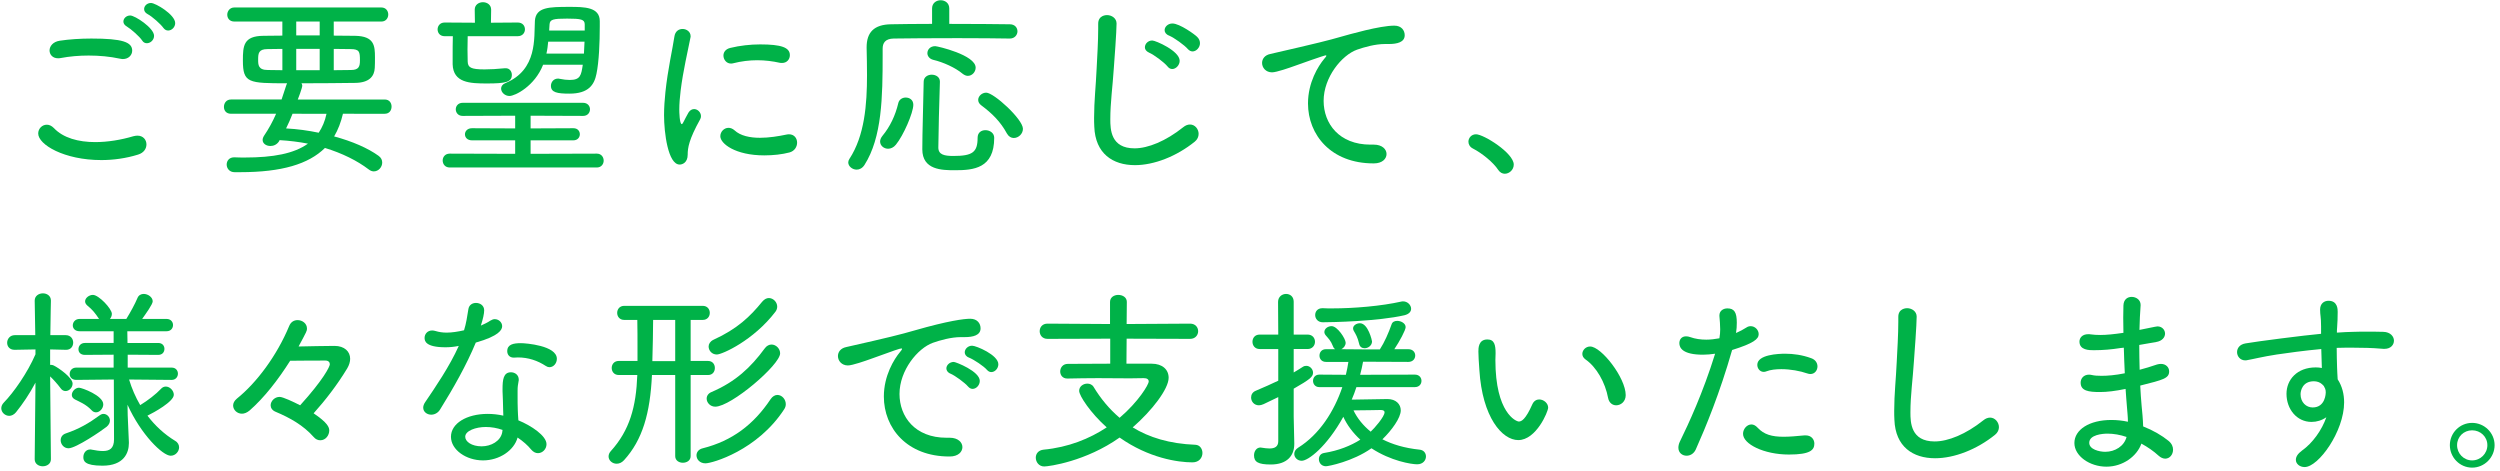<svg enable-background="new 0 0 435 82" height="82" viewBox="0 0 435 82" width="435" xmlns="http://www.w3.org/2000/svg"><g fill="#00b248"><path d="m17.63 27.852c-6.459 0-10.981-2.686-10.981-4.623 0-.85.68-1.53 1.496-1.53.408 0 .816.17 1.224.578 1.632 1.734 4.283 2.448 7.207 2.448 2.142 0 4.454-.374 6.629-1.021.272-.067.51-.102.714-.102.986 0 1.564.714 1.564 1.529 0 .714-.442 1.462-1.462 1.769-2.073.646-4.283.952-6.391.952zm3.74-17.577c-.136 0-.34-.034-.51-.067-1.734-.374-3.57-.544-5.439-.544-1.632 0-3.298.136-4.896.441-.17.034-.306.034-.442.034-.918 0-1.462-.646-1.462-1.359 0-.715.578-1.53 1.802-1.7 1.564-.238 3.536-.374 5.474-.374 5.405 0 7.105.612 7.105 2.107-.001.749-.612 1.462-1.632 1.462zm3.365-3.229c-.442-.68-1.938-2.006-2.686-2.447-.408-.238-.578-.544-.578-.851 0-.544.51-1.054 1.19-1.054.816 0 4.147 2.176 4.147 3.536 0 .747-.646 1.292-1.258 1.292-.304 0-.611-.136-.815-.476zm3.706-2.176c-.476-.68-1.972-2.006-2.753-2.414-.442-.237-.612-.544-.612-.884 0-.544.51-1.054 1.19-1.054.816 0 4.216 2.04 4.216 3.502 0 .714-.612 1.292-1.224 1.292-.307 0-.579-.136-.817-.442z"/><path d="m59.671 19.795c-.34 1.462-.85 2.787-1.53 3.943 3.162.85 5.881 2.04 7.717 3.366.476.34.646.747.646 1.189 0 .782-.646 1.529-1.462 1.529-.272 0-.578-.102-.884-.34-2.006-1.529-4.624-2.821-7.615-3.739-2.856 2.821-7.547 4.216-14.721 4.216h-1.02c-.884 0-1.36-.68-1.36-1.326s.442-1.258 1.292-1.258h.068c.612.034 1.224.034 1.802.034 4.93 0 8.567-.68 10.981-2.414-1.564-.306-3.229-.51-4.93-.612l-.102.204c-.374.578-.952.816-1.496.816-.714 0-1.36-.408-1.36-1.054 0-.204.068-.442.238-.714.85-1.258 1.53-2.517 2.108-3.842h-7.853c-.85 0-1.224-.578-1.224-1.19 0-.646.408-1.291 1.224-1.291h8.805c.918-2.788.918-2.788.952-2.822-6.697 0-7.683-.034-7.683-3.943 0-2.584.102-4.284 3.57-4.317 1.02 0 2.142-.034 3.297-.034v-2.448h-8.363c-.816 0-1.224-.577-1.224-1.189s.442-1.258 1.224-1.258h25.599c.782 0 1.19.611 1.19 1.224s-.408 1.224-1.19 1.224h-8.295v2.448c1.36 0 2.618.034 3.739.034 3.298.067 3.434 1.699 3.434 3.739 0 .68 0 1.394-.034 1.836-.068 1.496-.986 2.584-3.4 2.617-2.686.034-6.017.068-9.349.068.068.136.136.272.136.408 0 .374-.748 2.38-.782 2.414h15.128c.816 0 1.19.611 1.19 1.224 0 .646-.374 1.258-1.19 1.258zm-10.539-11.287c-.918 0-1.802.034-2.583.034-1.564 0-1.632.748-1.632 1.836 0 .884 0 1.802 1.666 1.802.748 0 1.598.034 2.55.034v-3.706zm1.768 11.287c-.34.884-.714 1.733-1.122 2.55 1.972.102 3.875.374 5.678.748.612-.918 1.088-2.006 1.359-3.298zm4.725-16.047h-4.08v2.414h4.08zm0 4.76h-4.08v3.706h4.08zm2.448 3.706c1.122 0 2.107-.034 2.992-.034 1.394 0 1.563-.646 1.563-1.666 0-1.496-.068-1.972-1.632-1.972-.884 0-1.87-.034-2.923-.034z"/><path d="m81.378 6.298c0 .714-.034 1.53-.034 2.312 0 .781.034 1.495.034 2.107.034 1.02.544 1.359 2.924 1.359 1.054 0 2.176-.067 3.569-.203h.136c.68 0 1.054.577 1.054 1.155 0 1.258-1.054 1.496-4.352 1.496-2.924 0-5.847-.103-5.949-3.332v-1.358c0-1.122 0-2.38.034-3.536h-1.428c-.816 0-1.224-.578-1.224-1.189 0-.578.408-1.19 1.224-1.19l5.27.034-.034-2.277c0-.851.714-1.292 1.428-1.292s1.428.441 1.428 1.292l-.034 2.277 4.658-.034c.85 0 1.258.578 1.258 1.19 0 .578-.408 1.189-1.258 1.189zm-3.128 22.846c-.816 0-1.224-.611-1.224-1.224 0-.578.408-1.189 1.224-1.189l11.389.033v-2.346h-7.513c-.816 0-1.224-.51-1.224-1.054 0-.51.408-1.054 1.224-1.054l7.513.034v-2.21l-9.145.034c-.782 0-1.19-.578-1.19-1.156 0-.544.408-1.122 1.19-1.122h20.976c.782 0 1.19.578 1.19 1.122 0 .578-.408 1.156-1.19 1.156l-9.145-.034v2.21l7.445-.034c.748 0 1.122.51 1.122 1.054 0 .51-.374 1.054-1.122 1.054h-7.445v2.346l11.525-.033c.782 0 1.19.611 1.19 1.224 0 .578-.408 1.189-1.19 1.189zm16.25-17.882c-1.462 3.739-4.896 5.439-5.847 5.439-.816 0-1.462-.646-1.462-1.292 0-.374.238-.748.748-.952 5.609-2.312 4.963-7.887 5.133-10.845.17-2.38 2.448-2.414 6.051-2.414 2.584 0 5.236.034 5.236 2.482v.884c0 2.821-.136 6.188-.578 8.295-.374 1.87-1.36 3.434-4.691 3.434-2.142 0-3.23-.204-3.23-1.359 0-.612.442-1.258 1.224-1.258.068 0 .17 0 .272.033.68.137 1.258.204 1.768.204 1.87 0 2.006-.815 2.278-2.651zm.884-4.012c-.068.68-.136 1.36-.306 2.074h6.527l.102-2.074zm6.358-2.991c0-.885-.612-1.021-3.06-1.021-2.414 0-2.992.136-3.06.986l-.068 1.088h6.187v-1.053z"/><path d="m115.544 20.066c0-1.359.102-2.72.238-4.045.408-3.91 1.258-7.582 1.563-9.655.136-.952.782-1.326 1.428-1.326.68 0 1.394.477 1.394 1.258 0 .068 0 .17-.034.272-.408 2.073-1.292 5.847-1.7 9.179-.136 1.156-.238 2.278-.238 3.298 0 .34.034 2.55.442 2.55.068 0 .17-.136.272-.34.068-.17.748-1.428.884-1.666.272-.442.646-.612.986-.612.612 0 1.19.578 1.19 1.225 0 .17-.034.374-.136.544-1.972 3.535-2.176 4.997-2.176 6.153 0 1.428-.952 1.733-1.394 1.733-2.038 0-2.719-5.575-2.719-8.568zm17.441 6.97c-5.032 0-7.649-2.04-7.649-3.332 0-.781.646-1.462 1.428-1.462.34 0 .714.137 1.054.442 1.02.952 2.686 1.292 4.419 1.292 1.564 0 3.229-.272 4.521-.544.17-.034.34-.068.51-.068.952 0 1.428.714 1.428 1.462 0 .714-.442 1.462-1.326 1.7-1.291.34-2.822.51-4.385.51zm2.685-16.114c-1.224-.272-2.55-.442-3.91-.442s-2.788.17-4.25.544c-.102.034-.238.034-.34.034-.748 0-1.292-.68-1.292-1.394 0-.544.34-1.122 1.19-1.326 1.666-.408 3.501-.612 5.202-.612 3.706 0 5.167.544 5.167 1.87 0 .714-.51 1.36-1.36 1.36-.135 0-.27 0-.407-.034z"/><path d="m175.678 6.706c-1.87-.034-5.406-.068-9.043-.068-4.454 0-9.111.034-11.151.068-1.462.034-1.904.782-1.904 1.768v1.156c0 7.207-.102 14.278-3.162 19.072-.374.578-.884.815-1.36.815-.748 0-1.462-.578-1.462-1.258 0-.204.068-.408.204-.612 2.652-4.045 3.06-9.484 3.06-14.584 0-1.632-.034-3.229-.068-4.726v-.101c0-2.584 1.258-3.978 4.284-4.012 1.768-.034 4.352-.068 7.105-.068v-2.685c0-.952.748-1.428 1.496-1.428s1.496.476 1.496 1.428v2.686c4.216 0 8.363.034 10.539.068.884 0 1.326.611 1.326 1.224s-.476 1.258-1.326 1.258h-.034zm-21.146 19.174c-.748 0-1.394-.544-1.394-1.258 0-.306.136-.646.408-.985 1.326-1.599 2.244-3.536 2.753-5.678.136-.646.714-.986 1.292-.986.68 0 1.326.408 1.326 1.258 0 1.395-1.733 5.372-3.025 6.936-.408.509-.918.713-1.36.713zm11.627 3.74c-2.244 0-5.677-.034-5.677-3.638 0-3.06.17-7.581.238-11.763 0-.816.714-1.225 1.394-1.225.714 0 1.428.408 1.428 1.19v.067c-.136 4.182-.238 8.363-.272 11.423 0 1.258 1.088 1.462 2.618 1.462 3.332 0 4.215-.646 4.215-3.161 0-.918.646-1.326 1.36-1.326.748 0 1.53.476 1.53 1.326-.001 5.338-3.604 5.645-6.834 5.645zm1.326-16.795c-1.258-1.054-3.366-2.006-5.1-2.413-.68-.171-1.02-.681-1.02-1.156 0-.612.476-1.224 1.36-1.224.374 0 7.038 1.529 7.038 3.739 0 .748-.612 1.428-1.36 1.428-.306 0-.612-.136-.918-.374zm7.717 10.404c-1.122-2.074-2.584-3.502-4.454-4.896-.374-.272-.544-.612-.544-.952 0-.646.646-1.258 1.394-1.258 1.326 0 6.392 4.624 6.392 6.289 0 .884-.782 1.599-1.598 1.599-.442 0-.884-.239-1.19-.782z"/><path d="m197.477 28.735c-3.842 0-6.901-2.005-7.071-6.697-.034-.544-.034-1.054-.034-1.563 0-2.89.306-5.474.442-8.533.102-1.972.272-4.827.272-6.936v-.816c-.034-1.564 1.428-1.564 1.53-1.564.816 0 1.666.545 1.666 1.462 0 1.326-.374 6.46-.476 7.752-.204 3.195-.612 5.983-.612 8.907 0 1.768.068 5.065 4.215 5.065 2.346 0 5.439-1.258 8.465-3.672.408-.34.816-.476 1.19-.476.85 0 1.496.781 1.496 1.631 0 .477-.204.986-.68 1.36-3.162 2.551-7.071 4.08-10.403 4.08zm5.677-17.168c-.578-.714-2.346-2.04-3.229-2.414-.51-.237-.714-.577-.714-.917 0-.612.544-1.19 1.292-1.19.544 0 4.76 1.802 4.76 3.536 0 .747-.646 1.428-1.292 1.428-.306 0-.579-.136-.817-.443zm3.536-3.025c-.578-.68-2.38-1.972-3.264-2.346-.544-.204-.782-.578-.782-.952 0-.578.578-1.156 1.36-1.156 1.258 0 3.943 1.938 4.317 2.347.34.34.476.714.476 1.088 0 .747-.646 1.428-1.292 1.428-.271-.001-.577-.138-.815-.409z"/><path d="m239.048 28.43h-.068c-7.377 0-11.389-4.963-11.389-10.437 0-3.638 1.768-6.493 2.821-7.752.238-.271.374-.441.374-.543 0-.034-.034-.068-.102-.068s-.374.034-5.406 1.836c-.85.306-3.162 1.122-3.943 1.122-1.088 0-1.734-.816-1.734-1.632 0-.681.442-1.36 1.428-1.564 8.465-1.938 10.267-2.414 12.035-2.924 1.802-.51 7.003-2.006 9.553-2.006 1.258 0 1.802.851 1.802 1.666 0 1.224-1.326 1.53-2.754 1.53h-.68c-1.7 0-3.604.544-4.861.985-2.652.952-5.813 4.794-5.813 8.907 0 3.943 2.686 7.615 8.159 7.615h.578c1.462 0 2.21.816 2.21 1.632 0 .817-.714 1.633-2.21 1.633z"/><path d="m260.708 29.586c-.884-1.36-2.89-2.958-4.419-3.74-.544-.271-.782-.747-.782-1.189 0-.646.51-1.292 1.326-1.292 1.326 0 6.561 3.264 6.561 5.27 0 .918-.782 1.598-1.563 1.598-.41-.002-.818-.206-1.123-.647z"/><path d="m6.173 66.579c-1.02 1.938-2.244 3.739-3.4 5.168-.34.407-.782.611-1.156.611-.748 0-1.394-.611-1.394-1.326 0-.306.136-.68.442-.985 1.7-1.733 4.113-5.168 5.507-8.397v-.85l-3.602.068h-.034c-.884 0-1.292-.612-1.292-1.225 0-.646.476-1.325 1.326-1.325h3.569l-.102-5.983v-.034c0-.816.714-1.258 1.428-1.258.68 0 1.394.407 1.394 1.258v.034s-.068 2.89-.102 5.983h2.686c.85 0 1.292.646 1.292 1.292s-.408 1.258-1.224 1.258h-.034l-2.754-.068v2.686h.17c.136 0 .306.034.442.103.918.441 3.298 2.142 3.298 3.161 0 .68-.578 1.292-1.224 1.292-.306 0-.612-.136-.85-.476-.51-.681-1.224-1.496-1.836-2.074.034 4.521.136 14.415.136 14.415 0 .815-.714 1.224-1.428 1.224-.68 0-1.394-.408-1.394-1.224zm5.745 11.423c-.815 0-1.359-.714-1.359-1.394 0-.51.271-.986.884-1.19 2.312-.781 4.012-1.768 5.915-3.161.238-.17.442-.238.646-.238.612 0 1.122.544 1.122 1.156 0 .374-.17.748-.578 1.088-.85.679-5.338 3.739-6.63 3.739zm7.888-11.967-6.527.068c-.782 0-1.156-.511-1.156-1.021 0-.578.408-1.121 1.156-1.121h6.493v-2.244l-4.998.034c-.782 0-1.122-.477-1.122-.986 0-.544.374-1.088 1.122-1.088h4.998v-2.04h-5.916c-.816 0-1.19-.51-1.19-1.02 0-.544.408-1.122 1.19-1.122h3.4l-.068-.067c-.612-.918-1.088-1.53-1.972-2.244-.272-.238-.408-.476-.408-.748 0-.578.68-1.122 1.36-1.122 1.02 0 3.297 2.414 3.297 3.298 0 .34-.136.646-.34.884h2.856c.714-1.155 1.496-2.584 1.938-3.638.204-.51.646-.714 1.088-.714.748 0 1.564.578 1.564 1.292 0 .51-1.19 2.142-1.836 3.06h4.25c.748 0 1.122.544 1.122 1.054 0 .544-.374 1.088-1.122 1.088h-6.833l.034 2.04h5.337c.748 0 1.088.51 1.088 1.021 0 .543-.34 1.054-1.088 1.054l-5.303-.034v2.244h7.649c.714 0 1.088.51 1.088 1.054s-.374 1.088-1.088 1.088l-7.411-.068c.476 1.563 1.122 3.06 1.938 4.454 1.292-.782 2.788-1.938 3.604-2.822.238-.271.544-.408.85-.408.714 0 1.394.714 1.394 1.428 0 1.19-3.467 3.094-4.589 3.638 1.326 1.734 2.924 3.23 4.828 4.386.476.272.68.714.68 1.122 0 .714-.612 1.462-1.462 1.462-1.394 0-5.167-3.672-7.513-8.873l.034 1.836.204 4.691v.17c0 1.7-.884 3.909-4.59 3.909-3.162 0-3.332-.85-3.332-1.495 0-.681.442-1.326 1.19-1.326.102 0 .17 0 .272.034.714.136 1.36.237 1.938.237 1.156 0 1.938-.441 1.938-2.039zm-3.876 5.338c-.986-1.055-2.176-1.496-2.89-1.87-.374-.204-.544-.476-.544-.782 0-.611.612-1.258 1.258-1.258.476 0 4.216 1.36 4.216 2.89 0 .714-.612 1.395-1.258 1.395-.272-.001-.544-.103-.782-.375z"/><path d="m57.291 74.908c0 .816-.612 1.7-1.564 1.7-.408 0-.816-.17-1.156-.578-1.768-2.006-4.113-3.332-6.629-4.386-.578-.238-.85-.68-.85-1.122 0-.714.68-1.462 1.563-1.462.578 0 2.448.884 3.57 1.462 4.012-4.419 5.167-6.731 5.167-7.139 0-.34-.238-.646-.748-.646-1.36 0-3.808 0-6.153.034-2.108 3.332-4.521 6.426-7.037 8.635-.476.408-.952.578-1.36.578-.85 0-1.53-.68-1.53-1.428 0-.408.204-.815.646-1.189 3.434-2.754 6.969-7.479 9.111-12.647.306-.747.884-1.02 1.462-1.02.816 0 1.632.578 1.632 1.462 0 .408 0 .408-1.462 3.128 1.904-.034 4.454-.103 6.255-.103 1.734 0 2.72.986 2.72 2.244 0 .51-.17 1.088-.51 1.666-1.768 2.924-3.808 5.541-5.848 7.819 2.415 1.633 2.721 2.414 2.721 2.992z"/><path d="m76.563 71.271c-.374.612-.986.884-1.53.884-.714 0-1.394-.476-1.394-1.224 0-.271.102-.612.34-.952 1.734-2.55 4.25-6.221 5.848-9.791-.816.17-1.564.238-2.312.238-3.501 0-3.638-1.122-3.638-1.632 0-.646.476-1.292 1.326-1.292.17 0 .374.034.612.103.544.17 1.19.271 1.904.271.918 0 1.972-.17 3.026-.408.374-1.189.544-2.38.748-3.638.102-.781.714-1.121 1.326-1.121.714 0 1.428.441 1.428 1.291 0 .578-.204 1.496-.578 2.652.612-.272 1.19-.544 1.632-.851.272-.17.544-.271.782-.271.68 0 1.292.544 1.292 1.224 0 .612-.51 1.7-4.59 2.856-1.598 3.875-3.91 7.955-6.222 11.661zm7.479 8.838c-2.924 0-5.575-1.835-5.575-4.113 0-2.312 2.72-3.978 6.391-3.978.918 0 1.836.102 2.72.306 0-.306-.034-.68-.034-1.054 0-1.02-.068-2.176-.102-3.195v-.374c0-1.598.136-2.924 1.462-2.924.68 0 1.36.442 1.36 1.292 0 .068 0 .17-.034.271-.102.578-.17.918-.17 1.666v.918c0 .748 0 1.598.034 2.38 0 .544.068 1.189.102 1.836 2.244.918 4.896 2.686 4.896 4.147 0 .884-.714 1.563-1.496 1.563-.408 0-.816-.204-1.19-.646-.578-.714-1.394-1.428-2.346-2.074-.612 2.246-3.162 3.979-6.018 3.979zm.477-5.813c-1.7 0-3.57.646-3.57 1.7 0 .85 1.122 1.666 2.856 1.666 1.666 0 3.264-.918 3.57-2.38l.068-.476c-.953-.339-1.939-.51-2.924-.51zm10.471-10.607c-1.462-.952-3.06-1.496-4.896-1.496-.204 0-.408.034-.612.034h-.102c-.748 0-1.122-.544-1.122-1.122 0-1.189 1.088-1.394 2.38-1.394.815 0 6.255.408 6.255 2.72 0 .782-.578 1.462-1.292 1.462-.204.001-.408-.068-.611-.204z"/><path d="m117.485 65.253h-4.045c-.306 6.63-1.632 11.287-4.861 14.823-.408.441-.85.611-1.292.611-.748 0-1.394-.578-1.394-1.258 0-.306.102-.611.374-.918 3.298-3.638 4.42-7.717 4.624-13.259h-3.229c-.816 0-1.224-.611-1.224-1.224s.408-1.224 1.224-1.224h3.264v-2.174c0-1.768 0-3.536-.034-4.964h-2.278c-.816 0-1.224-.611-1.224-1.224s.408-1.224 1.224-1.224h13.667c.816 0 1.224.611 1.224 1.224s-.408 1.224-1.224 1.224h-2.108v7.14h3.026c.815 0 1.189.611 1.189 1.224s-.374 1.224-1.189 1.224h-3.026v14.109c0 .781-.68 1.155-1.36 1.155-.646 0-1.326-.374-1.326-1.155v-14.11zm0-9.587h-3.841c0 1.87-.068 4.624-.136 7.174h3.978v-7.174zm5.269 24.954c-.986 0-1.563-.681-1.563-1.395 0-.51.34-1.054 1.088-1.224 5.133-1.292 8.873-4.147 11.797-8.533.34-.51.782-.748 1.189-.748.782 0 1.462.748 1.462 1.598 0 .272-.068.578-.272.885-4.657 7.173-12.544 9.417-13.701 9.417zm1.701-9.859c-.884 0-1.496-.714-1.496-1.394 0-.477.272-.918.85-1.156 4.147-1.768 6.833-4.283 9.247-7.581.34-.477.782-.68 1.19-.68.782 0 1.496.714 1.496 1.529-.001 2.006-8.534 9.282-11.287 9.282zm.272-9.077c-.85 0-1.428-.68-1.428-1.394 0-.442.272-.884.816-1.156 4.182-1.903 6.425-4.079 8.5-6.629.374-.442.782-.646 1.156-.646.782 0 1.462.714 1.462 1.496 0 .306-.102.612-.306.884-3.809 4.997-9.283 7.445-10.2 7.445z"/><path d="m165.248 79.43h-.068c-7.377 0-11.389-4.963-11.389-10.437 0-3.638 1.768-6.493 2.822-7.752.238-.271.34-.441.34-.543 0-.034-.034-.068-.102-.068-.272 0-1.156.306-5.371 1.836-.85.306-3.162 1.122-3.944 1.122-1.088 0-1.734-.816-1.734-1.632 0-.681.442-1.36 1.428-1.564 7.377-1.666 9.417-2.176 12.001-2.924 5.678-1.632 8.499-2.006 9.587-2.006 1.258 0 1.802.851 1.802 1.666 0 1.224-1.326 1.53-2.753 1.53h-.68c-1.7 0-3.604.544-4.861.985-2.652.952-5.813 4.794-5.813 8.907 0 3.943 2.686 7.615 8.159 7.615h.578c1.462 0 2.209.816 2.209 1.632-.002.817-.716 1.633-2.211 1.633zm3.195-12.171c-.544-.646-2.244-1.903-3.06-2.243-.51-.204-.714-.578-.714-.918 0-.544.544-1.122 1.292-1.122.34 0 4.521 1.632 4.521 3.298 0 .748-.612 1.394-1.258 1.394-.271-.001-.543-.137-.781-.409zm3.298-2.89c-.544-.646-2.278-1.802-3.127-2.142-.544-.204-.748-.578-.748-.918 0-.578.544-1.156 1.292-1.156.68 0 4.555 1.599 4.555 3.23 0 .714-.578 1.359-1.224 1.359-.239.001-.51-.1-.748-.373z"/><path d="m196.035 58.93-.034 4.352h4.385c1.87 0 2.958 1.021 2.958 2.448 0 1.938-2.89 5.711-6.255 8.635 2.822 1.734 6.391 2.855 10.913 3.025.782.034 1.224.715 1.224 1.429 0 .781-.544 1.632-1.734 1.632-2.55 0-7.615-.748-12.681-4.318-5.848 4.148-12.307 5.032-13.123 5.032-.918 0-1.462-.782-1.462-1.53 0-.646.408-1.292 1.36-1.394 4.317-.408 7.989-1.904 10.981-3.876-2.822-2.516-4.793-5.508-4.793-6.357 0-.781.714-1.258 1.428-1.258.408 0 .85.17 1.088.578 1.19 1.972 2.686 3.808 4.521 5.371 3.298-2.821 5.065-5.779 5.065-6.323 0-.374-.306-.578-.85-.578h-.102c-.612 0-1.394.034-2.312.034-1.598 0-3.569-.034-5.542-.034-1.835 0-3.671.034-5.303.068h-.067c-.815 0-1.224-.612-1.224-1.224 0-.646.442-1.326 1.326-1.326 2.21 0 4.793-.034 7.377-.034v-4.352l-10.913.034c-.918 0-1.36-.68-1.36-1.326 0-.68.442-1.325 1.36-1.325l10.879.067v-3.842c0-.815.714-1.224 1.428-1.224.748 0 1.496.408 1.496 1.224l-.034 3.842 11.049-.067c.917 0 1.394.646 1.394 1.325 0 .646-.476 1.326-1.394 1.326z"/><path d="m222.417 69.095-2.55 1.224c-.306.137-.578.204-.815.204-.85 0-1.36-.68-1.36-1.359 0-.477.238-.952.85-1.19 1.428-.611 2.686-1.155 3.875-1.733v-5.508h-3.229c-.85 0-1.258-.646-1.258-1.258 0-.646.408-1.258 1.258-1.258h3.229l-.034-5.678c0-.917.714-1.394 1.394-1.394s1.326.442 1.326 1.36v5.711h2.414c.85 0 1.292.612 1.292 1.258 0 .612-.442 1.258-1.292 1.258h-2.414v4.08c.544-.307 1.054-.646 1.598-.986.204-.136.408-.17.612-.17.612 0 1.156.578 1.156 1.19 0 .714-.51 1.155-3.366 2.787v4.861c0 .544.068 3.435.102 4.624v.136c0 2.04-1.258 3.569-4.08 3.569-2.21 0-2.924-.441-2.924-1.598 0-.68.408-1.359 1.122-1.359.068 0 .17.034.238.034.442.067.884.136 1.326.136.85 0 1.53-.272 1.53-1.258zm13.598-1.734c-.238.748-.51 1.462-.816 2.176 1.836-.034 5.406-.103 6.222-.103 1.462 0 2.312.884 2.312 1.972 0 1.292-1.564 3.468-3.196 5.032 1.734.884 3.842 1.529 6.459 1.802.748.067 1.122.611 1.122 1.189 0 .646-.51 1.36-1.53 1.36s-4.59-.578-7.955-2.788c-3.264 2.312-7.514 3.128-7.921 3.128-.782 0-1.224-.612-1.224-1.224 0-.511.272-.986.918-1.088 2.516-.408 4.624-1.259 6.29-2.312-1.292-1.189-2.312-2.55-2.958-3.978-2.856 5.168-6.085 7.649-7.242 7.649-.748 0-1.292-.578-1.292-1.189 0-.408.204-.782.68-1.088 3.706-2.312 6.255-6.323 7.683-10.539h-4.011c-.714 0-1.088-.544-1.088-1.088s.374-1.088 1.088-1.088l4.624.034c.17-.748.34-1.496.442-2.244h-3.91c-.748 0-1.122-.544-1.122-1.088 0-.578.374-1.122 1.122-1.122h1.598c-.136-.102-.272-.238-.34-.441-.442-1.122-.816-1.395-1.292-1.973-.17-.203-.238-.407-.238-.577 0-.578.612-1.021 1.258-1.021 1.02 0 2.448 2.21 2.448 2.89 0 .477-.34.918-.748 1.122l4.148.034h2.549c.782-1.189 1.53-2.89 2.04-4.352.136-.442.544-.612.986-.612.68 0 1.462.442 1.462 1.088 0 .511-1.054 2.482-1.972 3.842h2.448c.782 0 1.19.544 1.19 1.088 0 .578-.408 1.122-1.19 1.122l-7.887-.034c-.136.748-.306 1.53-.51 2.278l9.519-.034c.782 0 1.156.544 1.156 1.088s-.374 1.088-1.156 1.088h-10.166zm8.363-12.51c-4.556 1.054-12.613 1.224-14.21 1.224-.884 0-1.326-.646-1.326-1.258s.408-1.19 1.258-1.19h.068c.51.034 1.054.034 1.598.034 3.875 0 8.601-.407 12.069-1.189.102-.034.204-.034.306-.034.782 0 1.394.646 1.394 1.292-.001.474-.341.916-1.157 1.121zm-6.935 5.745c-.442 0-.85-.238-.952-.782-.272-1.155-.578-1.632-.952-2.277-.068-.136-.102-.272-.102-.408 0-.51.612-.884 1.19-.884 1.428 0 2.107 3.025 2.107 3.162.001.713-.679 1.189-1.291 1.189zm3.468 11.151c0-.307-.272-.408-.68-.408-.476 0-2.89.067-4.726.067.68 1.395 1.666 2.618 2.992 3.706.646-.578 2.414-2.618 2.414-3.365z"/><path d="m257.41 64.369c-.102-1.632-.17-2.312-.17-3.195 0-.578 0-2.108 1.564-2.108 1.224 0 1.428.952 1.428 2.414 0 .408-.034.714-.034 1.156 0 9.213 3.604 10.709 4.08 10.709.442 0 1.156-.307 2.346-2.992.272-.611.748-.85 1.19-.85.782 0 1.564.646 1.564 1.428 0 .68-2.074 5.644-5.201 5.644-2.79-.001-6.258-3.944-6.767-12.206zm22.403 4.896c-.51-2.754-2.04-5.405-3.944-6.731-.374-.271-.544-.611-.544-.951 0-.646.578-1.292 1.36-1.292 1.938 0 6.187 5.439 6.187 8.465 0 1.122-.85 1.768-1.666 1.768-.611-.002-1.223-.409-1.393-1.259z"/><path d="m296.319 61.718c-3.536 0-4.113-1.19-4.113-2.006 0-.612.374-1.189 1.156-1.189.238 0 .476.033.748.136.85.306 1.802.441 2.788.441.748 0 1.53-.102 2.278-.237.102-.578.136-1.088.136-1.564 0-.748-.068-1.462-.136-2.312v-.102c0-.816.68-1.225 1.394-1.225 1.19 0 1.632.681 1.632 2.482 0 .611-.034 1.189-.136 1.802.646-.272 1.258-.612 1.802-.952.238-.17.51-.238.748-.238.748 0 1.394.646 1.394 1.395 0 .85-.917 1.598-4.624 2.753-2.142 7.514-4.624 13.497-6.323 17.305-.34.748-.986 1.088-1.598 1.088-.748 0-1.428-.51-1.428-1.394 0-.307.068-.681.271-1.088 1.496-3.06 4.012-8.466 6.12-15.265-.715.101-1.429.17-2.109.17zm14.958 17.372c-4.385 0-7.989-1.836-7.989-3.604 0-.85.68-1.632 1.462-1.632.34 0 .714.17 1.054.544 1.122 1.224 2.516 1.598 4.555 1.598 1.02 0 2.21-.102 3.604-.238h.238c.986 0 1.496.714 1.496 1.429 0 1.121-.714 1.903-4.42 1.903zm3.196-14.109c-1.258-.442-2.958-.748-4.521-.748-.952 0-1.87.102-2.584.374-.17.068-.306.102-.476.102-.68 0-1.122-.611-1.122-1.224 0-1.802 3.706-1.938 4.861-1.938 1.394 0 2.958.204 4.521.781.782.272 1.088.885 1.088 1.429 0 .68-.476 1.325-1.224 1.325-.169.001-.339-.032-.543-.101z"/><path d="m336.696 79.735c-3.842 0-6.901-2.005-7.071-6.697-.034-.544-.034-1.054-.034-1.563 0-2.89.306-5.474.442-8.533.102-1.972.272-4.827.272-6.936v-.816c-.034-1.564 1.428-1.564 1.53-1.564.816 0 1.666.545 1.666 1.462 0 1.326-.374 6.46-.476 7.752-.204 3.195-.612 5.983-.612 8.907 0 1.768.068 5.065 4.216 5.065 2.346 0 5.439-1.258 8.465-3.672.408-.34.816-.476 1.19-.476.85 0 1.53.815 1.53 1.665 0 .442-.204.952-.68 1.326-3.162 2.551-7.072 4.08-10.438 4.08z"/><path d="m368.932 60.562c-1.496.238-2.992.374-4.624.374-.782 0-2.482 0-2.482-1.496 0-.646.476-1.291 1.53-1.291.136 0 .306 0 .442.033.51.068 1.054.103 1.632.103 1.122 0 2.414-.136 4.046-.374 0-.952-.034-1.836-.034-2.651 0-.816.034-1.53.034-2.108.034-1.054.714-1.496 1.428-1.496.782 0 1.564.511 1.564 1.395v.067c-.102 1.326-.17 2.788-.204 4.284 2.992-.612 3.026-.612 3.127-.612.816 0 1.326.612 1.326 1.258 0 .612-.476 1.292-1.564 1.462l-2.924.51c0 1.462.034 2.89.068 4.317.917-.237 1.938-.544 3.025-.918.238-.067.476-.102.68-.102.884 0 1.428.612 1.428 1.292 0 1.224-.986 1.462-5.031 2.481.068 1.225.136 2.414.238 3.468.102 1.021.238 2.38.272 3.638 1.734.68 3.298 1.598 4.419 2.516.578.477.782 1.021.782 1.53 0 .85-.578 1.563-1.359 1.563-.374 0-.782-.17-1.19-.544-.816-.748-1.836-1.462-2.958-2.073-.782 2.209-3.229 4.011-6.085 4.011-2.923 0-5.575-1.869-5.575-4.113 0-2.312 2.583-4.012 6.425-4.012.986 0 1.938.103 2.89.307 0-.816-.102-1.666-.17-2.584s-.17-1.972-.238-3.128c-1.802.374-3.23.544-4.454.544-2.006 0-3.366-.204-3.366-1.632 0-.714.51-1.394 1.462-1.394.17 0 .34.034.51.067.442.103.986.137 1.666.137 1.02 0 2.38-.103 4.045-.442-.068-1.462-.136-2.991-.17-4.453zm-2.21 14.89c-.816 0-3.196.17-3.196 1.598 0 1.156 1.768 1.564 2.788 1.564 1.7 0 3.297-.986 3.706-2.584-1.088-.374-2.244-.578-3.298-.578z"/><path d="m403.867 56.788c0-1.7-.17-1.903-.17-2.924 0-1.054.714-1.529 1.462-1.529 1.598 0 1.598 1.495 1.598 1.938 0 .815-.034 2.006-.102 2.754-.034.271-.034.578-.034.85 1.088-.068 2.04-.136 2.855-.136.85-.034 1.564-.034 2.38-.034s1.7 0 2.856.034c1.224.034 1.835.815 1.835 1.529 0 .748-.578 1.429-1.632 1.429h-.204c-2.448-.204-3.264-.171-5.406-.204-.85 0-1.768 0-2.72.033 0 1.156.034 2.347.068 3.435 0 .51.068 1.258.102 2.039.782 1.19 1.122 2.584 1.122 4.012 0 5.031-4.454 11.253-6.867 11.253-.85 0-1.53-.544-1.53-1.258 0-.51.306-1.054 1.054-1.598 1.87-1.326 3.468-3.569 4.25-5.813-.782.544-1.666.815-2.583.815-2.55 0-4.352-2.209-4.352-4.896 0-2.447 1.835-4.589 5.099-4.589.374 0 .714.034 1.054.102l-.102-3.298c-2.958.272-5.916.681-7.751.952-2.448.374-4.148.816-5.168.986-.102.033-.204.033-.306.033-.884 0-1.428-.714-1.428-1.428 0-.68.442-1.359 1.496-1.529 1.938-.34 10.131-1.395 13.123-1.666v-1.292zm.17 10.064c-.374-.341-.884-.511-1.428-.511-2.006 0-2.312 1.7-2.312 2.244 0 1.428.986 2.312 2.107 2.312 2.244 0 2.278-2.516 2.278-2.617 0-.578-.17-.782-.34-1.122z"/><path d="m430.15 81.368c-2.142 0-3.875-1.769-3.875-3.91s1.734-3.876 3.875-3.876 3.91 1.734 3.91 3.876-1.768 3.91-3.91 3.91zm0-6.494c-1.462 0-2.618 1.122-2.618 2.584s1.156 2.651 2.618 2.651 2.652-1.189 2.652-2.651-1.19-2.584-2.652-2.584z"/></g><path d="m0 0h435v82h-435z" fill="none"/></svg>